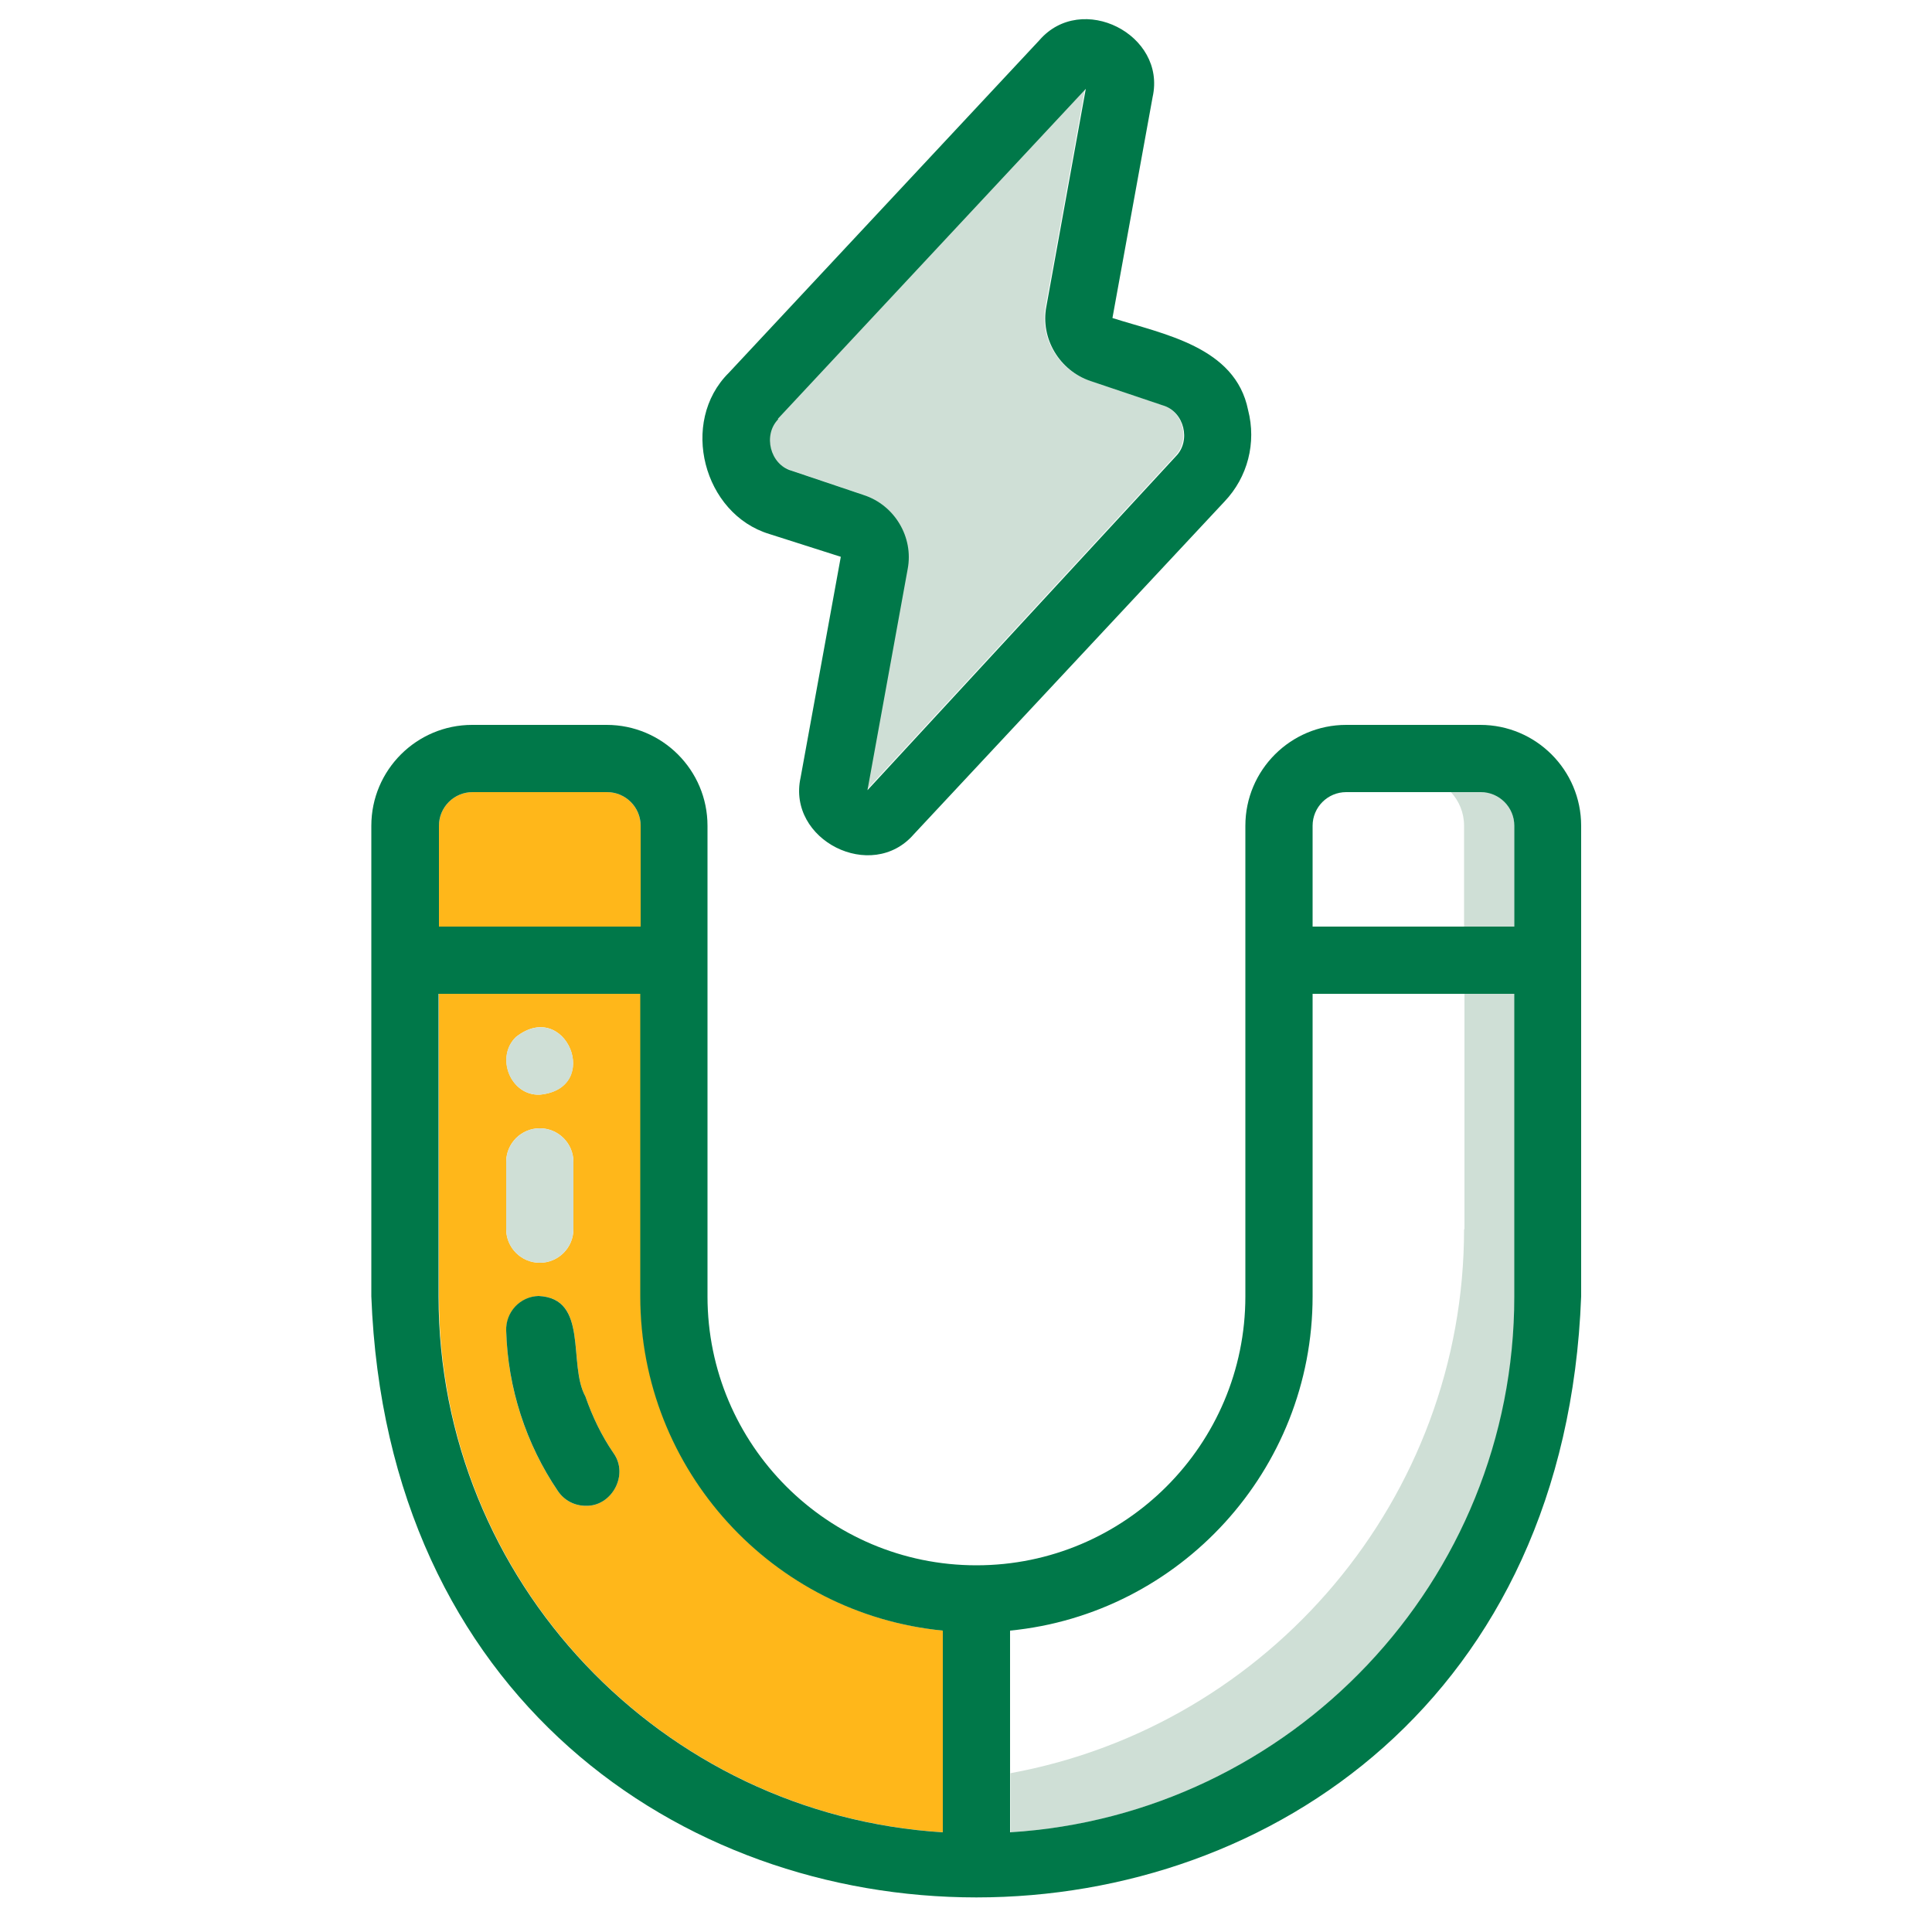 <svg xmlns="http://www.w3.org/2000/svg" id="Capa_1" data-name="Capa 1" viewBox="0 0 500 500"><defs><style>      .cls-1 {        fill: #cfdfd6;      }      .cls-1, .cls-2, .cls-3 {        stroke-width: 0px;      }      .cls-2 {        fill: #ffb71a;      }      .cls-3 {        fill: #007849;      }    </style></defs><path class="cls-2" d="M165.8,213.7c0-4.8-3.9-8.7-8.7-8.7h-34.8c-4.8,0-8.7,3.9-8.7,8.7v26.1h52.2v-26.1Z"></path><path class="cls-2" d="M165.8,335.5v-78.3h-52.2v78.3c0,73.8,57.8,134.2,130.5,138.7v-52.2c-43.9-4.3-78.3-41.5-78.3-86.5ZM133.5,268.4c12.9-10.2,22.5,13.3,6.2,14.9-7.6.3-11.5-9.7-6.2-14.9ZM131,300.7c0-4.8,3.9-8.7,8.7-8.7s8.7,3.9,8.7,8.7v17.4c0,4.8-3.9,8.7-8.7,8.7s-8.7-3.9-8.7-8.7v-17.4ZM151.6,389.7c-2.8,0-5.5-1.3-7.2-3.8-8.3-12.2-13-26.7-13.4-41.5-.1-4.8,3.6-8.8,8.4-9,13.1.6,7.5,17.6,12.1,26,1.8,5.2,4.2,10.2,7.3,14.7,4,5.5-.5,13.8-7.2,13.6Z"></path><path class="cls-1" d="M378.9,239.8h13v-26.1c0-4.8-3.9-8.7-8.7-8.7h-7.7c2.1,2.3,3.4,5.3,3.4,8.7v26.1Z"></path><path class="cls-1" d="M378.9,318.1c0,69.6-50.3,128.5-117.4,140.8v15.3c72.7-4.5,130.5-65,130.5-138.7v-78.3h-13v60.9Z"></path><path class="cls-1" d="M204.6,121.7l18.7,6.3c8,2.6,13,11,11.4,19.2l-10.4,57.2,79.8-86.4c4-4.1,2.2-11.6-3.4-13.2l-18.7-6.3c-8-2.7-13-11-11.4-19.3l10.2-56.3-79.7,85.4c-4,4.1-2.1,11.7,3.4,13.3Z"></path><path class="cls-1" d="M139.7,283.3c16.4-1.5,6.7-25.1-6.2-14.9-5.4,5.2-1.4,15.2,6.2,14.9Z"></path><path class="cls-1" d="M139.7,326.8c4.8,0,8.7-3.9,8.7-8.7v-17.4c0-4.8-3.9-8.7-8.7-8.7s-8.7,3.9-8.7,8.7v17.4c0,4.8,3.9,8.7,8.7,8.7Z"></path><path class="cls-3" d="M383.2,187.6h-34.8c-14.4,0-26.1,11.7-26.1,26.1v121.8c0,38.4-31.2,69.6-69.6,69.6s-69.6-31.2-69.6-69.6v-121.8c0-14.4-11.7-26.1-26.1-26.1h-34.8c-14.4,0-26.1,11.7-26.1,26.1v121.8c7.9,207.4,305.3,207.4,313.1,0v-121.8c0-14.4-11.7-26.1-26.1-26.1ZM244,474.2c-72.7-4.5-130.5-65-130.5-138.7v-78.3h52.2v78.3c0,45.1,34.4,82.2,78.3,86.5v52.2ZM113.6,213.7c0-4.8,3.9-8.7,8.7-8.7h34.8c4.8,0,8.7,3.9,8.7,8.7v26.1h-52.2v-26.1ZM391.9,335.5c0,73.8-57.8,134.2-130.5,138.7v-52.2c43.9-4.3,78.3-41.5,78.3-86.5v-78.3h52.2v78.3ZM339.7,213.7c0-4.8,3.9-8.7,8.7-8.7h34.8c4.8,0,8.7,3.9,8.7,8.7v26.1h-52.2v-26.1Z"></path><path class="cls-3" d="M199.1,138.2l18.5,5.9-10.4,57.1c-3.6,16.2,18.4,27.3,29.3,14.7l80.4-86.1c6-6.3,8.3-15.2,6.1-23.7-3.3-16.4-21.9-19.6-35.1-23.8l10.4-57.2c3.6-16.2-18.4-27.3-29.3-14.7l-80.4,86.1c-12.8,12.7-6.6,36.5,10.5,41.7ZM201.3,108.4l79.7-85.4-10.2,56.3c-1.6,8.3,3.4,16.6,11.4,19.3l18.7,6.3c5.6,1.6,7.4,9.2,3.4,13.2l-79.8,86.4,10.4-57.2c1.6-8.3-3.4-16.6-11.4-19.2l-18.7-6.3c-5.5-1.6-7.4-9.2-3.4-13.3Z"></path><path class="cls-3" d="M151.5,361.4c-4.6-8.3,1-25.4-12.1-26-4.8.1-8.6,4.2-8.4,9,.4,14.7,5.1,29.3,13.4,41.5,1.7,2.5,4.4,3.8,7.2,3.8,6.7.2,11.2-8,7.2-13.6-3.1-4.5-5.5-9.5-7.3-14.7Z"></path></svg>